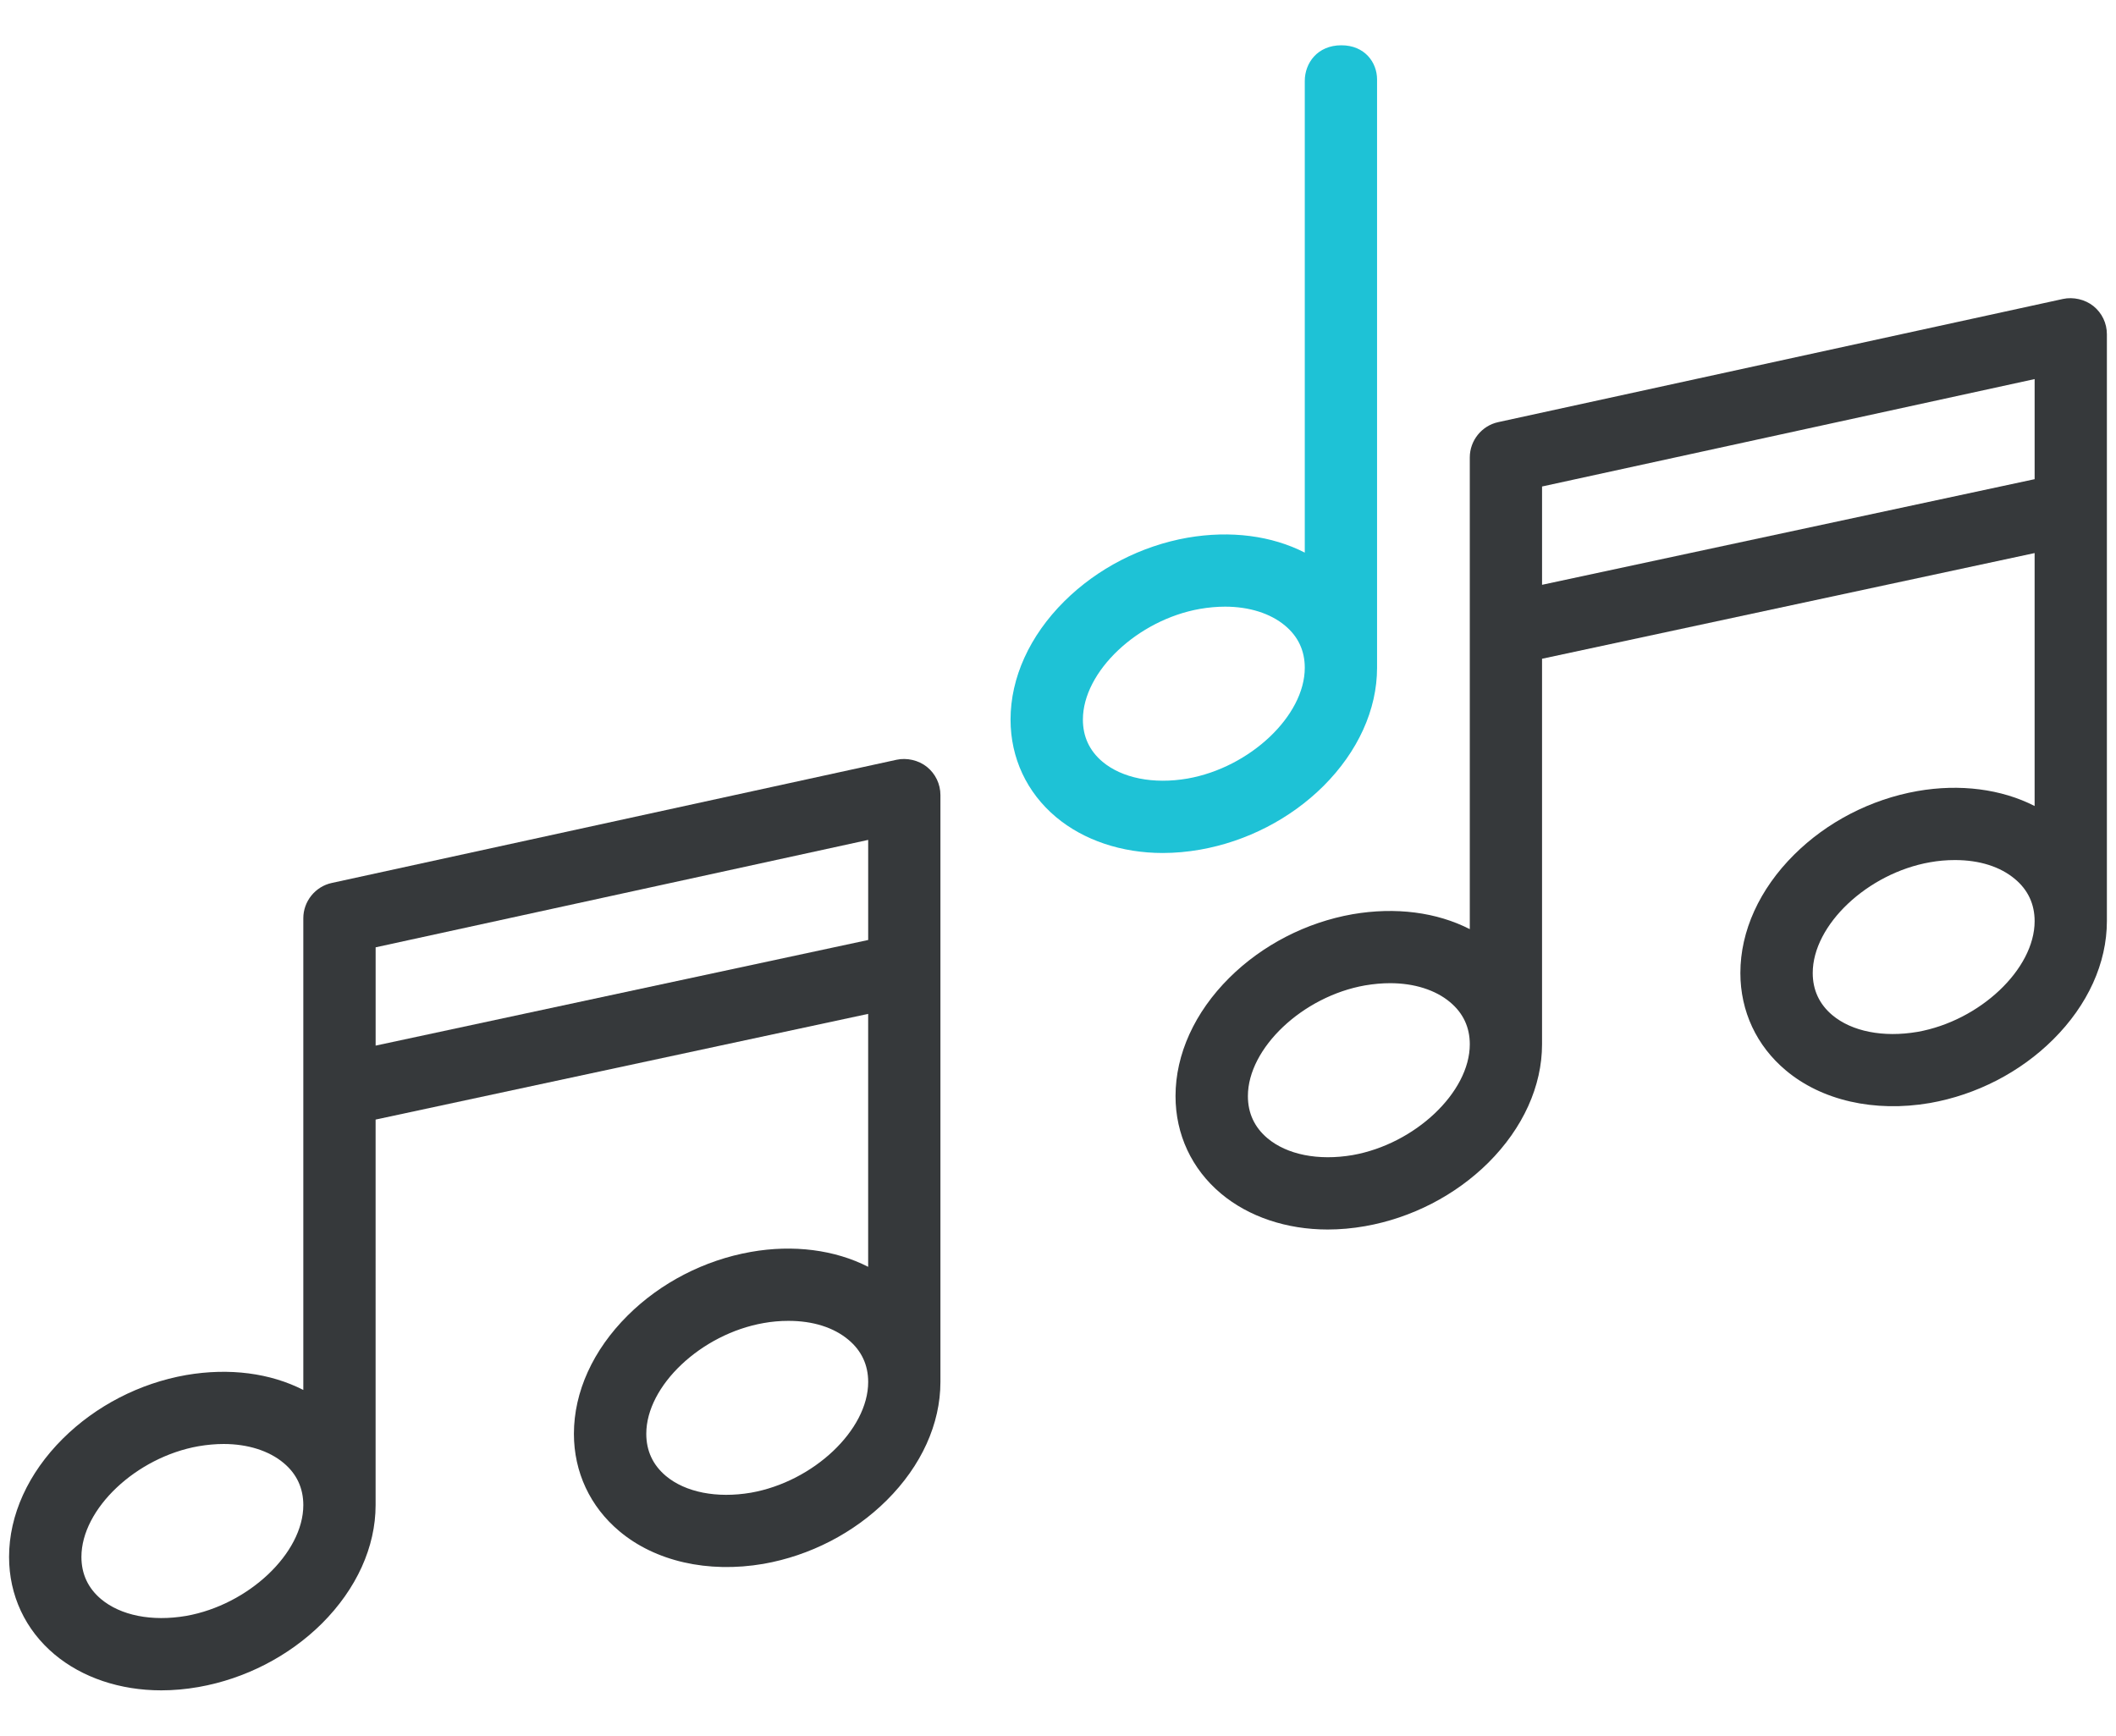 <?xml version="1.0" encoding="UTF-8"?>
<svg xmlns="http://www.w3.org/2000/svg" xmlns:xlink="http://www.w3.org/1999/xlink" version="1.1" id="Icon" x="0px" y="0px" width="188.972px" height="155px" viewBox="0 0 188.972 155" xml:space="preserve">
<g>
	<g>
		<path fill="#36393B" d="M80.071,67.85L29.629,78.852c-1.473,0.317-2.541,1.642-2.541,3.149v42.128    c-2.945-1.504-6.594-1.996-10.471-1.33c-4.146,0.73-8.053,2.746-11.004,5.677c-3.096,3.077-4.803,6.828-4.803,10.564    c0,3.421,1.443,6.515,4.066,8.71c2.469,2.067,5.852,3.205,9.525,3.205c1.088,0,2.209-0.1,3.336-0.298    c4.156-0.733,8.064-2.747,11.012-5.673c3.092-3.086,4.795-6.84,4.795-10.57V99.983l43.988-9.439v22.589    c-2.967-1.52-6.684-2.003-10.473-1.332c-4.156,0.733-8.063,2.752-11.004,5.678c-3.096,3.077-4.801,6.828-4.801,10.565    c0,3.416,1.443,6.507,4.064,8.702c3.186,2.675,7.883,3.768,12.863,2.913c4.156-0.731,8.068-2.748,11.01-5.677    c3.092-3.074,4.795-6.826,4.795-10.564V71.006c0-0.981-0.438-1.897-1.201-2.516C82.034,67.883,80.969,67.652,80.071,67.85z     M77.534,75.007v8.938l-43.988,9.433v-8.778L77.534,75.007z M27.088,134.414c0,4.284-4.893,8.907-10.465,9.894    c-3.082,0.525-5.854-0.042-7.598-1.501c-1.162-0.978-1.754-2.244-1.754-3.767c0-4.287,4.891-8.906,10.459-9.886    c0.775-0.132,1.529-0.199,2.242-0.199c2.15,0,4.055,0.603,5.357,1.696C26.497,131.626,27.088,132.892,27.088,134.414z     M77.534,123.418c0,4.282-4.893,8.902-10.467,9.886c-3.061,0.522-5.859-0.039-7.596-1.493c-1.164-0.977-1.754-2.244-1.754-3.767    c0-4.286,4.891-8.906,10.471-9.888c0.725-0.131,1.473-0.197,2.229-0.197c2.186,0,4.039,0.586,5.359,1.694    C76.942,120.629,77.534,121.896,77.534,123.418z"></path>
		<path fill="#36393B" d="M186.959,27.337c-0.754-0.607-1.814-0.836-2.717-0.64l-50.443,11.002    c-1.471,0.318-2.537,1.644-2.537,3.149v42.128c-2.947-1.506-6.602-1.996-10.473-1.331c-4.146,0.731-8.053,2.746-11.004,5.677    c-3.096,3.079-4.803,6.83-4.803,10.564c0,3.422,1.445,6.515,4.066,8.711c2.469,2.066,5.854,3.204,9.525,3.204    c1.088,0,2.211-0.1,3.336-0.298c4.156-0.732,8.064-2.747,11.012-5.673c3.092-3.084,4.793-6.838,4.793-10.57v-34.43l43.99-9.439    V71.98c-2.967-1.519-6.68-2-10.473-1.333c-4.156,0.735-8.064,2.752-11.004,5.679c-3.096,3.076-4.801,6.828-4.801,10.564    c0,3.418,1.443,6.509,4.064,8.702c3.184,2.675,7.879,3.769,12.863,2.913c4.156-0.731,8.068-2.747,11.01-5.677    c3.092-3.075,4.795-6.826,4.795-10.564V29.853C188.16,28.871,187.723,27.954,186.959,27.337z M181.705,33.854v8.939l-43.99,9.432    v-8.779L181.705,33.854z M131.262,93.261c0,4.284-4.895,8.907-10.467,9.894c-3.076,0.524-5.855-0.042-7.598-1.501    c-1.162-0.977-1.752-2.244-1.752-3.767c0-4.286,4.891-8.906,10.459-9.886c0.773-0.131,1.527-0.198,2.24-0.198    c2.15,0,4.055,0.602,5.357,1.696C130.67,90.475,131.262,91.74,131.262,93.261z M181.705,82.265c0,4.283-4.895,8.903-10.467,9.887    c-3.064,0.521-5.859-0.04-7.596-1.493c-1.164-0.979-1.754-2.245-1.754-3.768c0-4.286,4.891-8.906,10.471-9.887    c0.725-0.131,1.473-0.197,2.229-0.197c2.188,0,4.039,0.585,5.359,1.693C181.113,79.475,181.705,80.741,181.705,82.265z"></path>
	</g>
	<path fill="#1EC2D6" d="M119.791,4.044c-2.143,0-3.266,1.599-3.266,3.178v42.128c-2.947-1.505-6.598-1.997-10.471-1.331   c-4.145,0.731-8.053,2.747-11.004,5.677c-3.097,3.079-4.802,6.831-4.802,10.565c0,3.419,1.443,6.513,4.066,8.711   c2.468,2.065,5.851,3.204,9.525,3.204c1.088,0,2.209-0.1,3.336-0.297c4.156-0.734,8.064-2.749,11.01-5.675   c3.088-3.08,4.793-6.829,4.795-10.557V7.093C122.98,5.579,121.885,4.044,119.791,4.044z M116.525,59.635   c0,4.285-4.893,8.908-10.467,9.893c-3.061,0.527-5.85-0.04-7.596-1.5c-1.162-0.977-1.752-2.243-1.752-3.766   c0-4.287,4.889-8.907,10.457-9.886c0.773-0.132,1.527-0.199,2.24-0.199c2.154,0,4.057,0.602,5.359,1.695   C115.934,56.846,116.525,58.112,116.525,59.635z"></path>
</g>
</svg>
